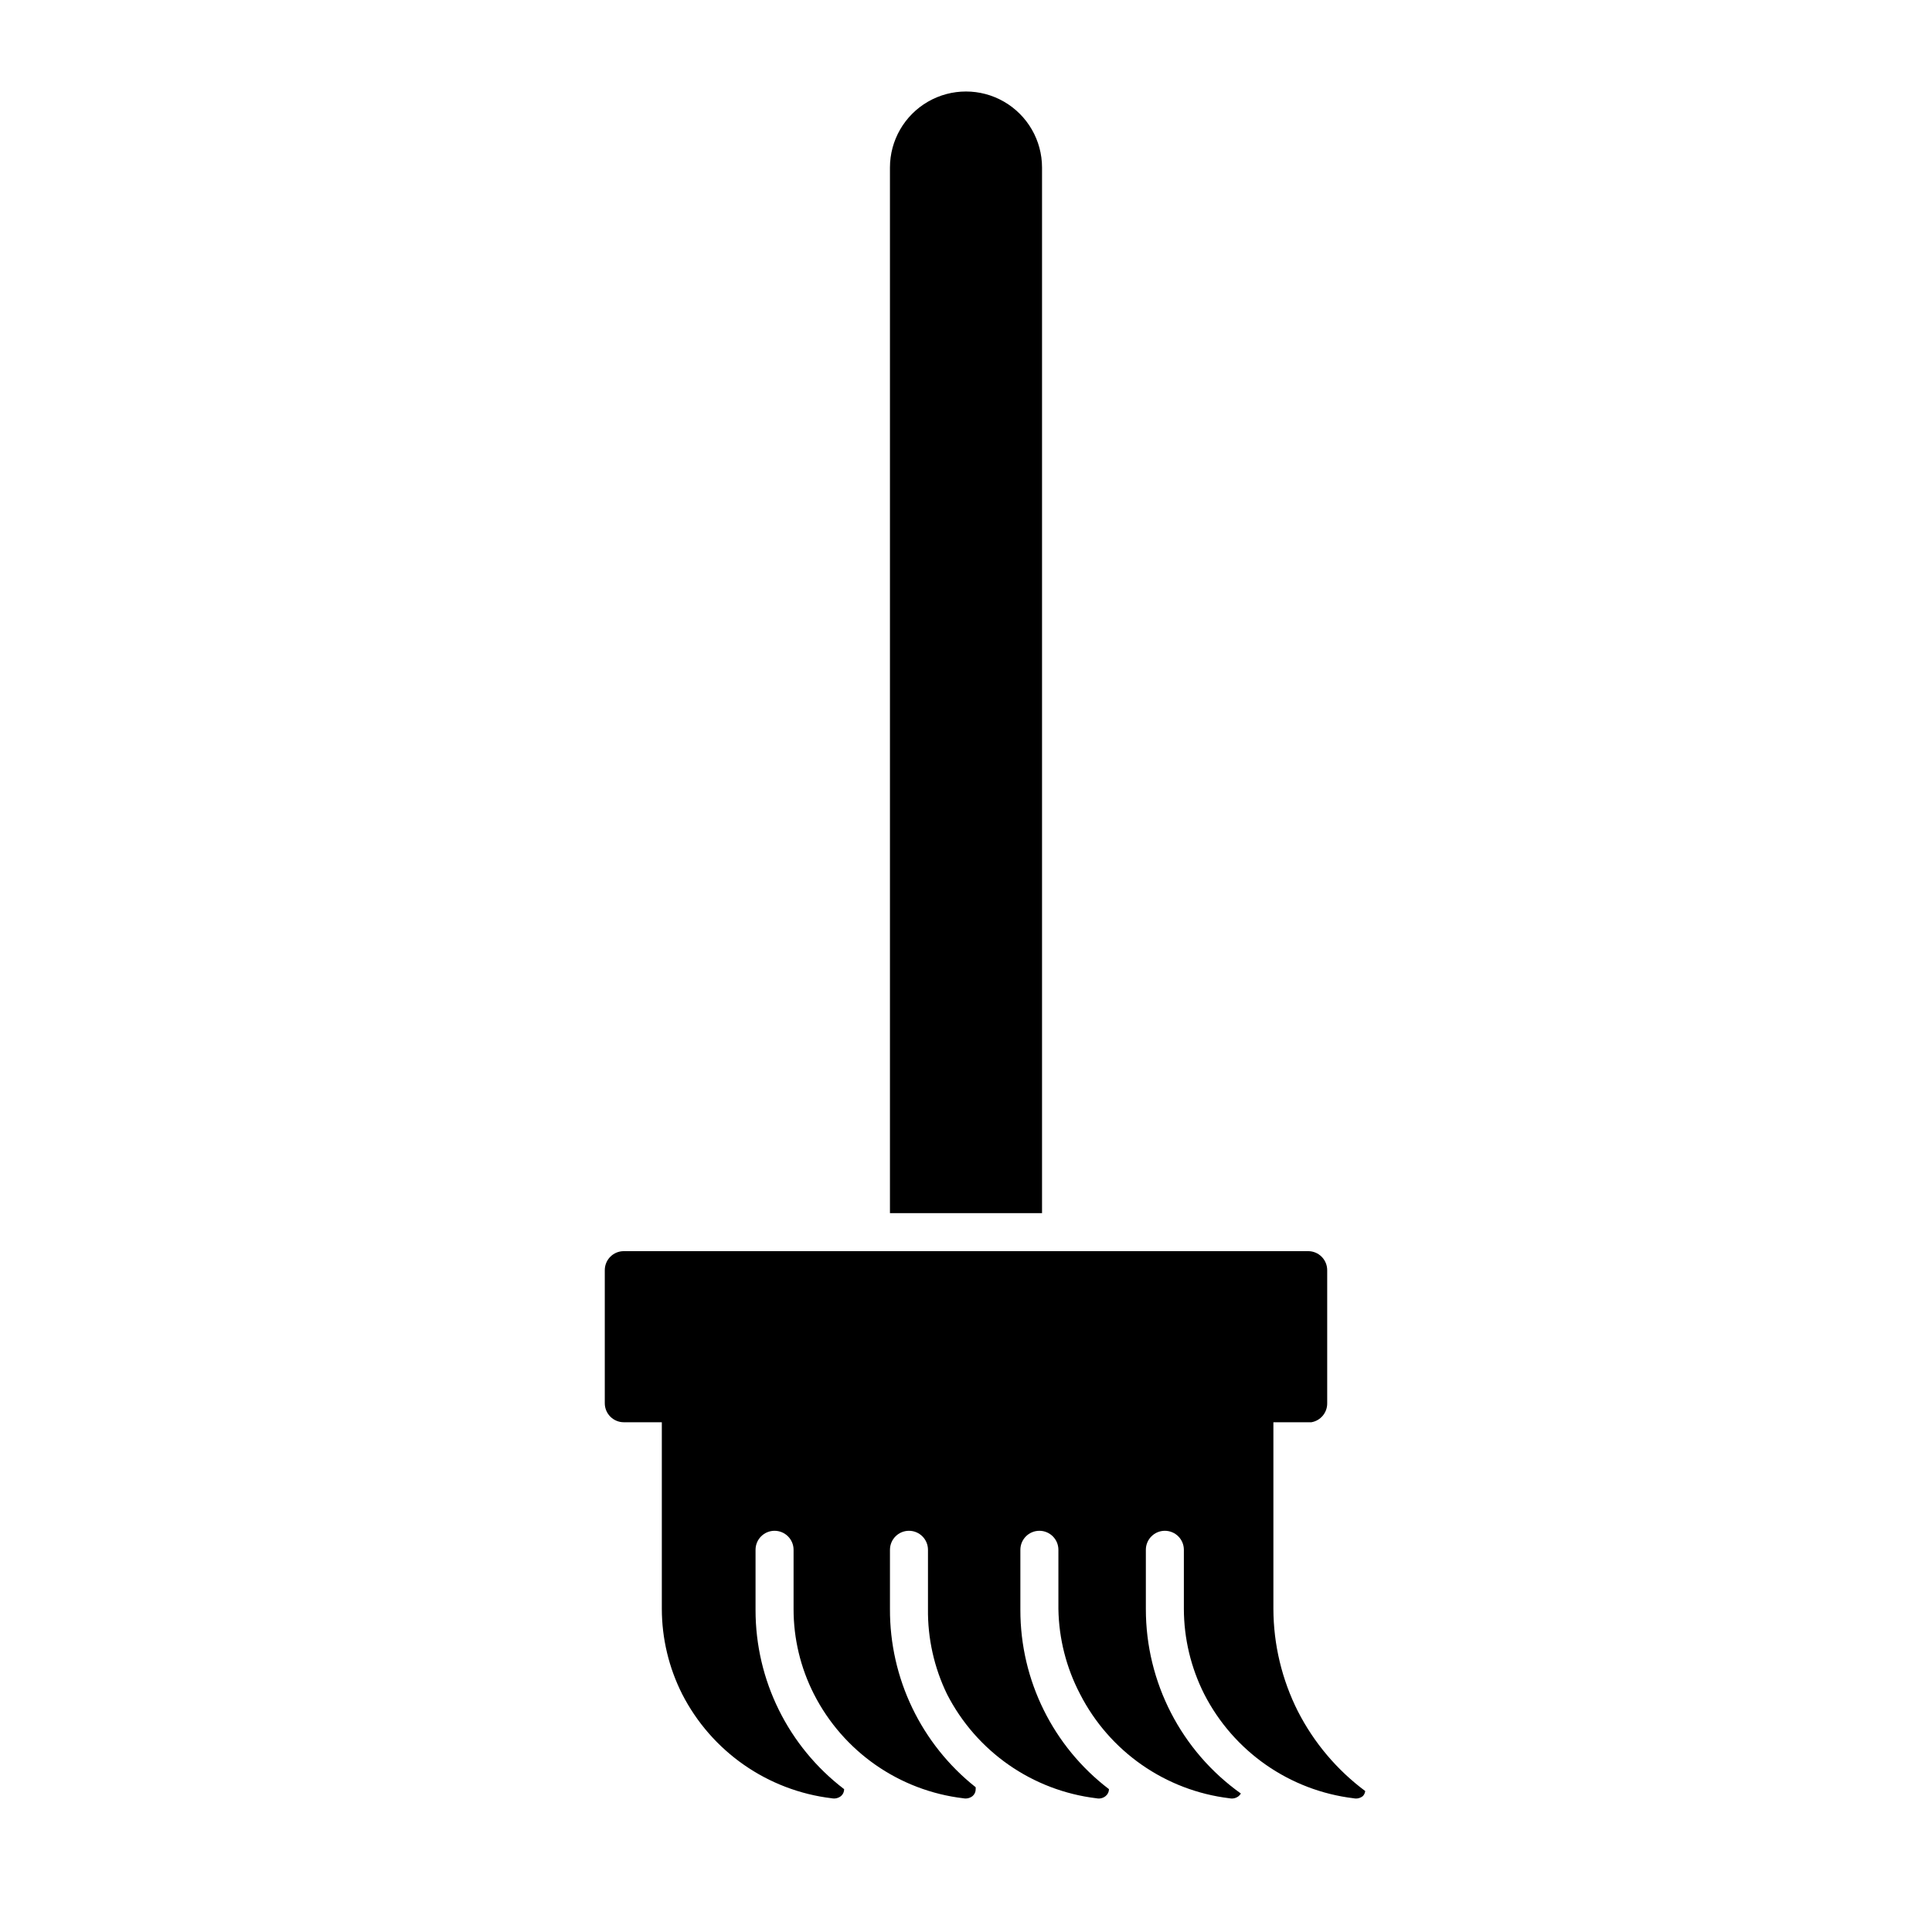 <?xml version="1.0" encoding="UTF-8"?>
<!-- Uploaded to: ICON Repo, www.svgrepo.com, Generator: ICON Repo Mixer Tools -->
<svg fill="#000000" width="800px" height="800px" version="1.1" viewBox="144 144 512 512" xmlns="http://www.w3.org/2000/svg">
 <path d="m420.15 465.49h-40.305v-277.09c0-7.199 3.84-13.852 10.074-17.453 6.234-3.598 13.918-3.598 20.152 0 6.234 3.602 10.078 10.254 10.078 17.453zm67.812 132.05c-4.246-8.426-6.473-17.723-6.5-27.156v-49.473h10.078-0.004c2.445-0.422 4.219-2.559 4.184-5.039v-35.266c0-1.336-0.531-2.617-1.477-3.562-0.945-0.945-2.227-1.477-3.562-1.477h-181.37c-2.781 0-5.039 2.254-5.039 5.039v35.266c0 1.336 0.531 2.617 1.477 3.562s2.227 1.477 3.562 1.477h10.078v49.473c0.016 7.84 1.859 15.57 5.391 22.57 7.797 15.23 22.66 25.582 39.648 27.609 0.871 0.18 1.777-0.043 2.469-0.605 0.52-0.457 0.816-1.121 0.805-1.812-14.816-11.301-23.5-28.875-23.477-47.508v-15.922c0-2.781 2.258-5.039 5.039-5.039s5.039 2.258 5.039 5.039v15.668c-0.012 7.844 1.836 15.578 5.391 22.57 7.758 15.242 22.613 25.598 39.598 27.609 0.871 0.18 1.777-0.043 2.469-0.605 0.52-0.457 0.816-1.121 0.805-1.812v-0.504c-14.426-11.43-22.801-28.852-22.719-47.258v-15.668c0-2.781 2.254-5.039 5.035-5.039 2.785 0 5.039 2.258 5.039 5.039v15.668c-0.094 7.812 1.633 15.539 5.039 22.57 7.785 15.215 22.629 25.566 39.598 27.609 0.875 0.191 1.785-0.031 2.469-0.605 0.543-0.445 0.855-1.109 0.859-1.812-14.82-11.301-23.504-28.875-23.48-47.508v-15.922c0-2.781 2.258-5.039 5.039-5.039s5.039 2.258 5.039 5.039v15.668c0.125 7.867 2.09 15.598 5.742 22.57 7.789 15.215 22.629 25.566 39.602 27.609 0.871 0.191 1.781-0.031 2.469-0.605 0.207-0.199 0.391-0.418 0.551-0.652-15.824-11.266-25.211-29.496-25.188-48.922v-15.668c0-2.781 2.254-5.039 5.035-5.039 2.785 0 5.039 2.258 5.039 5.039v15.668c0.016 7.84 1.863 15.57 5.391 22.57 7.789 15.215 22.629 25.566 39.602 27.609 0.871 0.191 1.785-0.031 2.469-0.605 0.328-0.363 0.539-0.82 0.602-1.309-7.481-5.578-13.586-12.801-17.832-21.109z"/>
</svg>